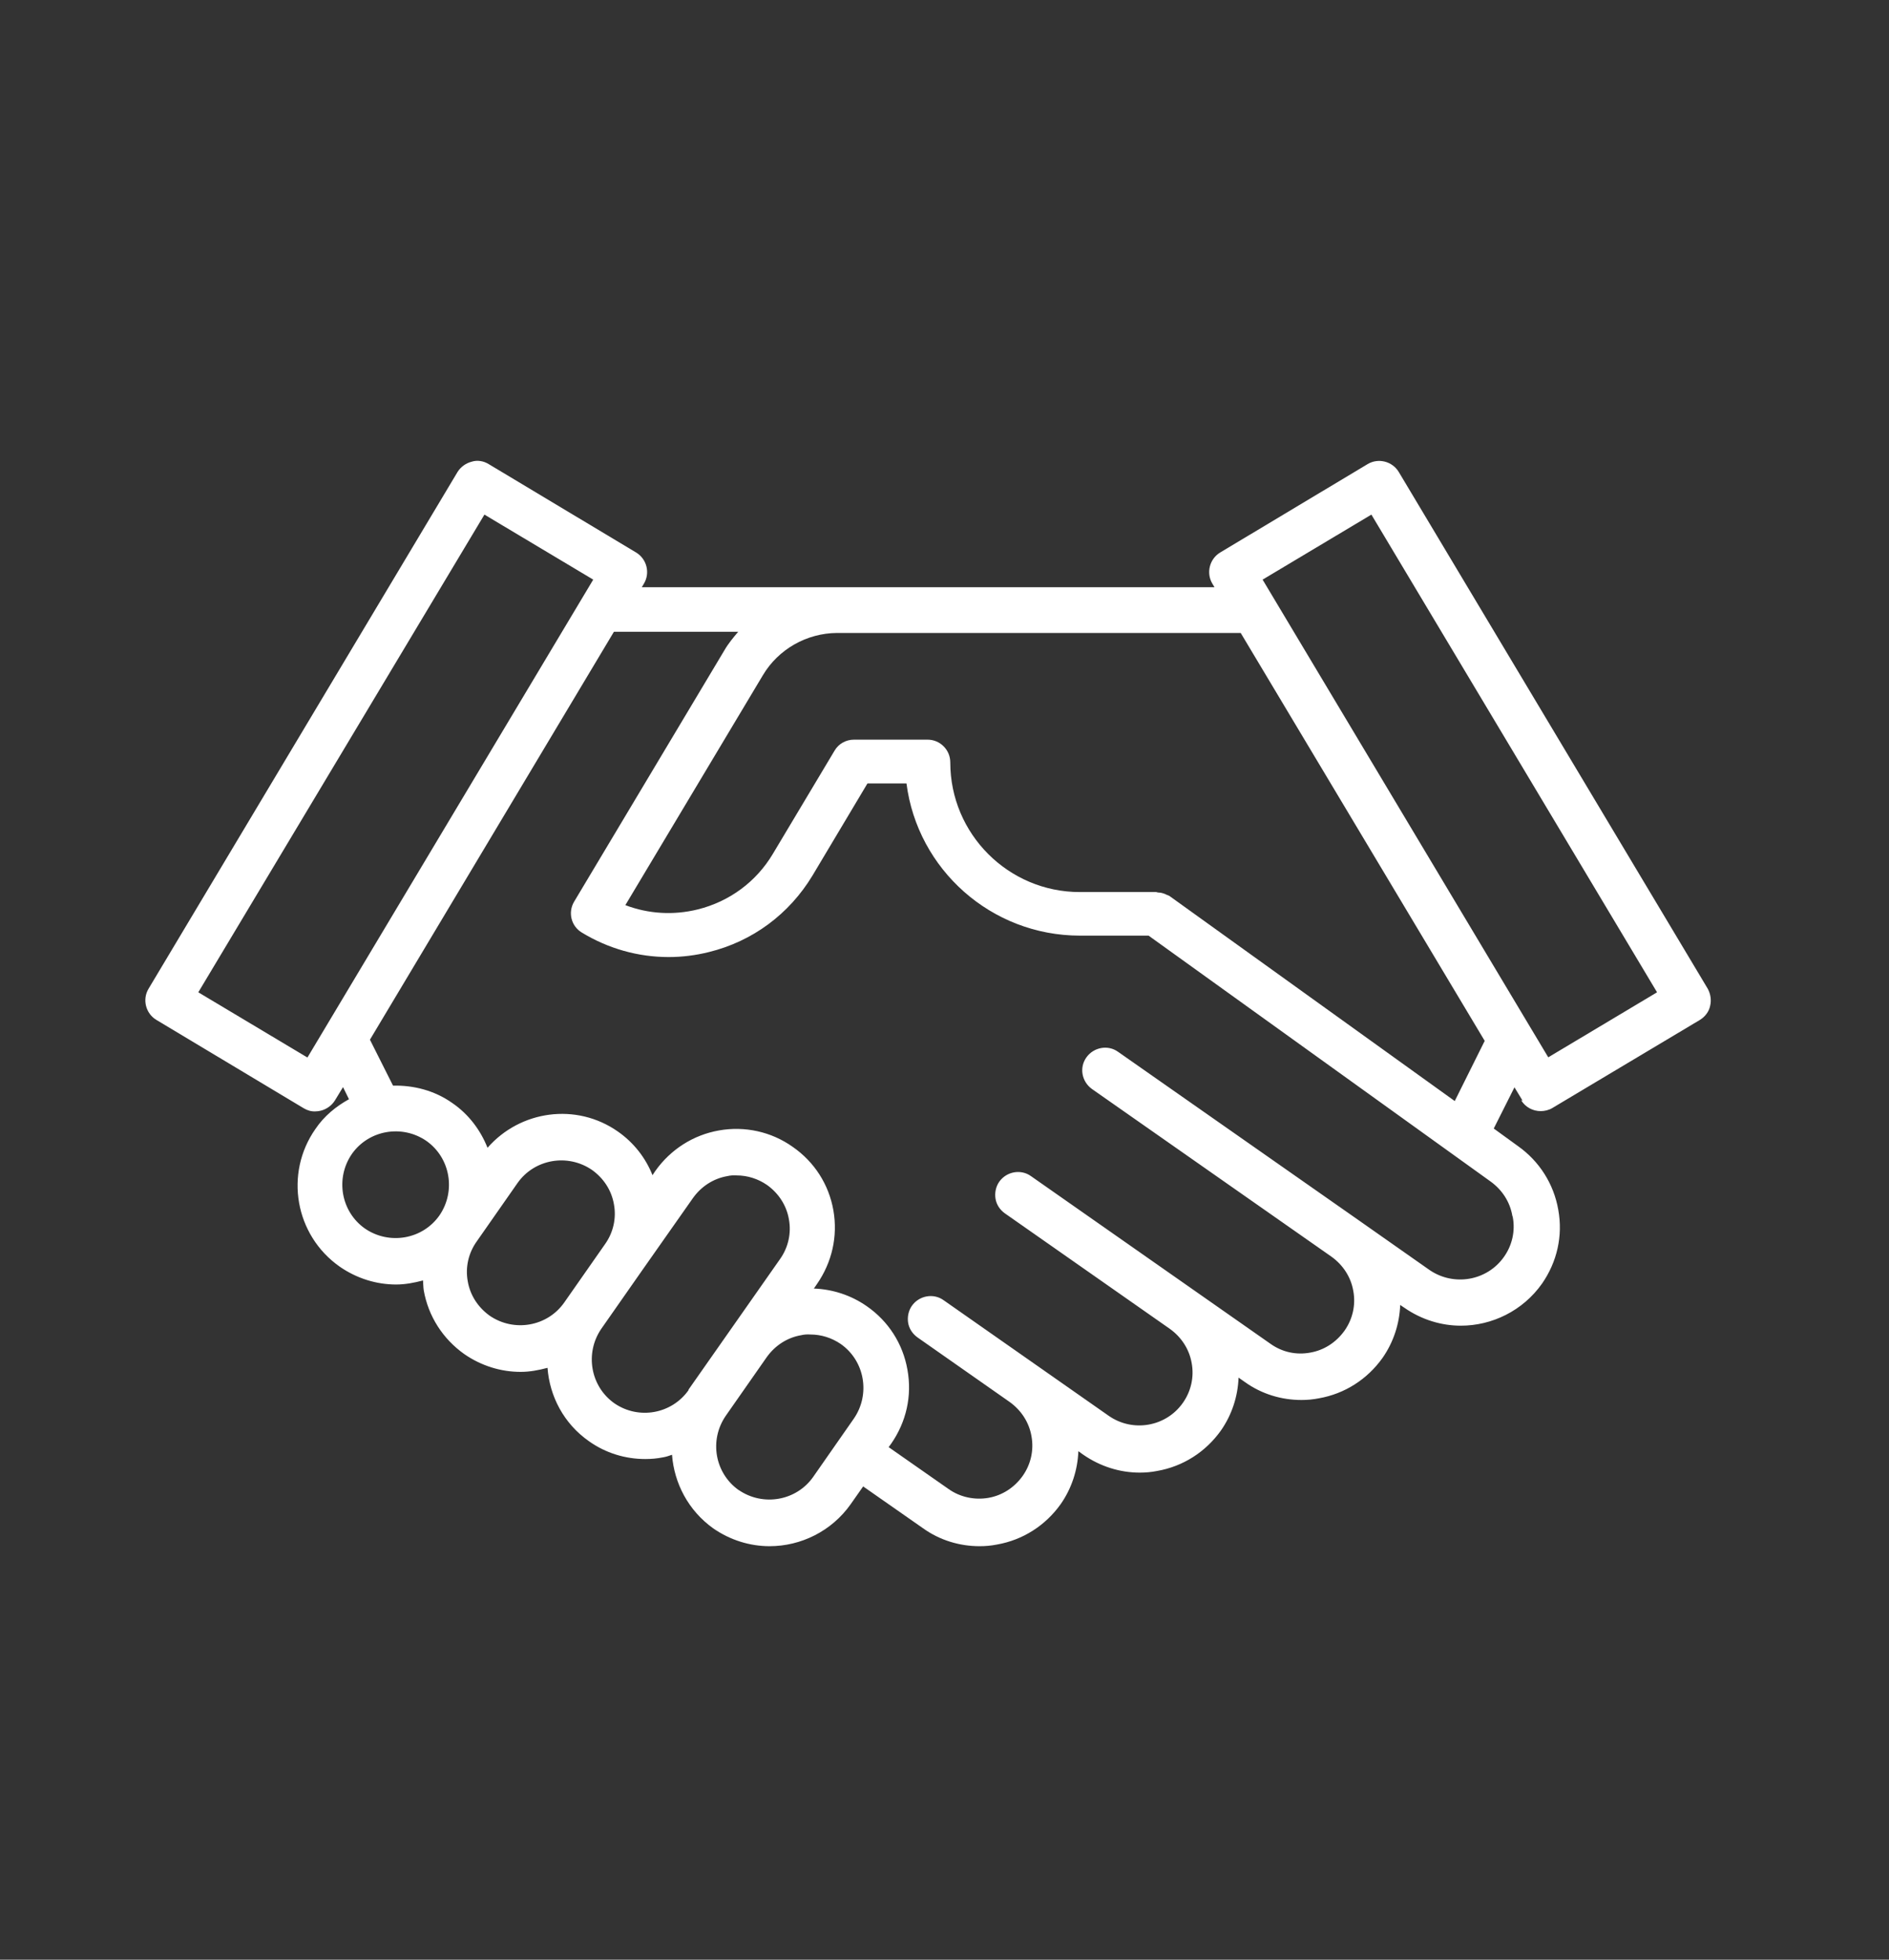 <svg xmlns="http://www.w3.org/2000/svg" width="81" height="84" viewBox="0 0 81 84" fill="none"><rect x="0" y="0" width="81" height="84" fill="#333333" stroke="none"/><path d="M65.225 47.158C65.409 47.464 65.736 47.627 66.062 47.627C66.226 47.627 66.409 47.587 66.563 47.495L72.891 43.718C73.106 43.585 73.279 43.371 73.33 43.116C73.391 42.871 73.35 42.605 73.228 42.381L59.979 20.231C59.703 19.772 59.101 19.619 58.642 19.894L52.323 23.681C51.864 23.957 51.711 24.559 51.986 25.018L52.078 25.171L35.93 25.171L27.52 25.171L27.611 25.018C27.887 24.559 27.734 23.957 27.274 23.681L20.956 19.894C20.742 19.761 20.466 19.71 20.221 19.792C19.976 19.853 19.752 20.017 19.619 20.231L6.37 42.381C6.094 42.84 6.247 43.443 6.707 43.718L13.025 47.505C13.178 47.597 13.352 47.648 13.525 47.638C13.607 47.638 13.678 47.627 13.76 47.607C14.005 47.546 14.229 47.383 14.362 47.168L14.709 46.597L14.964 47.117C14.413 47.423 13.903 47.832 13.525 48.393C12.188 50.302 12.647 52.946 14.566 54.293C15.301 54.803 16.148 55.059 16.985 55.059C17.373 55.059 17.751 54.987 18.139 54.885C18.149 55.018 18.149 55.16 18.169 55.303C18.363 56.416 18.986 57.386 19.905 58.039C20.64 58.549 21.487 58.805 22.324 58.804C22.712 58.805 23.09 58.733 23.477 58.631C23.569 59.846 24.172 61.02 25.253 61.775C25.968 62.285 26.815 62.54 27.673 62.54C27.918 62.54 28.163 62.52 28.418 62.469C28.561 62.449 28.693 62.398 28.816 62.357C28.908 63.571 29.51 64.745 30.582 65.511C31.317 66.021 32.164 66.276 33.001 66.276C34.328 66.276 35.655 65.644 36.481 64.47L37.012 63.714L39.585 65.511C40.299 66.021 41.146 66.276 42.004 66.276C42.249 66.276 42.494 66.256 42.749 66.205C43.861 66.011 44.831 65.388 45.484 64.47C45.954 63.796 46.209 63.01 46.24 62.204L46.454 62.357C47.179 62.857 48.016 63.122 48.873 63.122C49.118 63.122 49.363 63.102 49.618 63.051C50.731 62.857 51.701 62.234 52.354 61.316C52.824 60.642 53.079 59.856 53.109 59.05L53.385 59.243C54.099 59.754 54.947 60.009 55.804 60.009C56.049 60.009 56.294 59.989 56.549 59.938C57.662 59.744 58.632 59.121 59.285 58.202C59.754 57.529 60.01 56.743 60.04 55.936L60.224 56.059C60.959 56.569 61.806 56.824 62.643 56.824C63.97 56.824 65.297 56.191 66.124 55.018C66.767 54.089 67.022 52.976 66.818 51.853C66.624 50.741 66.001 49.771 65.093 49.128L64.052 48.373L64.94 46.607L65.287 47.178L65.225 47.158ZM58.805 22.058L71.054 42.534L66.389 45.321L54.14 24.845L58.805 22.058ZM13.168 45.321L8.503 42.534L20.772 22.058L25.437 24.845L13.188 45.321L13.168 45.321ZM18.843 52.098C18.119 53.129 16.689 53.374 15.648 52.66C14.617 51.935 14.372 50.506 15.087 49.465C15.812 48.434 17.241 48.189 18.282 48.903C19.313 49.628 19.558 51.057 18.843 52.098ZM24.192 55.834C23.467 56.865 22.038 57.11 20.997 56.396C20.497 56.038 20.16 55.518 20.058 54.926C19.946 54.324 20.088 53.711 20.436 53.221L22.191 50.71C22.916 49.679 24.345 49.434 25.386 50.149C25.886 50.506 26.223 51.026 26.325 51.619C26.438 52.221 26.295 52.833 25.948 53.323L24.192 55.834ZM29.53 59.58C28.806 60.611 27.387 60.866 26.346 60.152C25.315 59.427 25.07 57.998 25.784 56.957L27.54 54.446L29.714 51.353C30.071 50.853 30.592 50.516 31.184 50.414C31.317 50.383 31.449 50.373 31.582 50.383C32.051 50.383 32.501 50.526 32.889 50.792C33.389 51.149 33.726 51.67 33.828 52.262C33.94 52.864 33.797 53.476 33.45 53.966L29.52 59.57L29.53 59.58ZM31.684 63.878C30.653 63.153 30.398 61.734 31.123 60.683L32.878 58.172C33.236 57.672 33.756 57.335 34.348 57.233C34.481 57.202 34.614 57.192 34.746 57.202C35.216 57.202 35.665 57.345 36.053 57.61C37.084 58.335 37.329 59.764 36.614 60.805L35.951 61.755L34.869 63.306C34.144 64.337 32.715 64.582 31.674 63.867L31.684 63.878ZM64.868 52.17C64.981 52.772 64.838 53.384 64.49 53.874C63.766 54.905 62.337 55.15 61.296 54.436L58.213 52.272L47.944 45.086C47.505 44.769 46.893 44.892 46.587 45.321C46.27 45.76 46.383 46.362 46.822 46.678L57.09 53.864C57.59 54.221 57.927 54.742 58.029 55.334C58.142 55.936 57.999 56.549 57.652 57.039C57.294 57.539 56.774 57.876 56.182 57.978C55.58 58.09 54.977 57.957 54.477 57.6L44.209 50.414C43.77 50.098 43.157 50.22 42.851 50.649C42.698 50.863 42.647 51.139 42.688 51.384C42.728 51.629 42.871 51.853 43.086 52.007L50.159 56.957C50.66 57.314 50.996 57.835 51.099 58.427C51.211 59.029 51.068 59.642 50.721 60.132C49.996 61.163 48.567 61.407 47.536 60.683L40.462 55.732C40.023 55.416 39.411 55.538 39.105 55.967C38.952 56.181 38.901 56.457 38.941 56.702C38.982 56.947 39.125 57.171 39.34 57.325L43.29 60.091C43.79 60.448 44.127 60.968 44.229 61.56C44.341 62.163 44.198 62.775 43.851 63.265C43.494 63.765 42.973 64.102 42.381 64.204C41.789 64.306 41.167 64.174 40.677 63.827L38.105 62.03L38.217 61.877C38.86 60.948 39.115 59.836 38.911 58.713C38.717 57.6 38.094 56.63 37.165 55.987C36.492 55.518 35.706 55.263 34.899 55.232L35.032 55.038C35.675 54.109 35.93 52.997 35.736 51.884C35.542 50.771 34.92 49.802 33.991 49.159C33.072 48.505 31.929 48.26 30.837 48.454C29.724 48.648 28.755 49.271 28.101 50.19L27.979 50.373C27.683 49.628 27.172 48.975 26.499 48.505C24.712 47.25 22.303 47.597 20.905 49.199C20.609 48.454 20.109 47.77 19.394 47.28C18.629 46.739 17.731 46.515 16.853 46.535L15.863 44.565L26.325 27.08L31.654 27.08C31.439 27.335 31.225 27.59 31.061 27.876L24.621 38.645C24.345 39.104 24.488 39.696 24.947 39.972C26.09 40.666 27.366 41.023 28.673 41.023C29.244 41.023 29.826 40.952 30.398 40.809C32.266 40.35 33.838 39.186 34.838 37.532L37.196 33.582H38.87C39.34 37.257 42.494 40.105 46.311 40.105L49.251 40.105L63.909 50.639C64.409 50.996 64.746 51.517 64.848 52.108L64.868 52.17ZM62.398 47.209L50.139 38.4C50.139 38.4 50.068 38.369 50.037 38.359C49.986 38.329 49.925 38.308 49.863 38.288C49.802 38.267 49.731 38.257 49.669 38.257C49.629 38.257 49.608 38.237 49.567 38.237L46.301 38.237C43.239 38.237 40.748 35.746 40.748 32.684C40.748 32.419 40.646 32.174 40.462 31.99C40.279 31.806 40.034 31.704 39.768 31.704L36.624 31.704C36.277 31.704 35.961 31.878 35.787 32.174L33.144 36.593C32.429 37.798 31.276 38.645 29.918 38.982C28.887 39.237 27.805 39.176 26.815 38.798L32.715 28.938C33.379 27.825 34.593 27.141 35.889 27.131L53.201 27.131L63.664 44.616L62.367 47.219L62.398 47.209Z" fill="white"></path></svg>